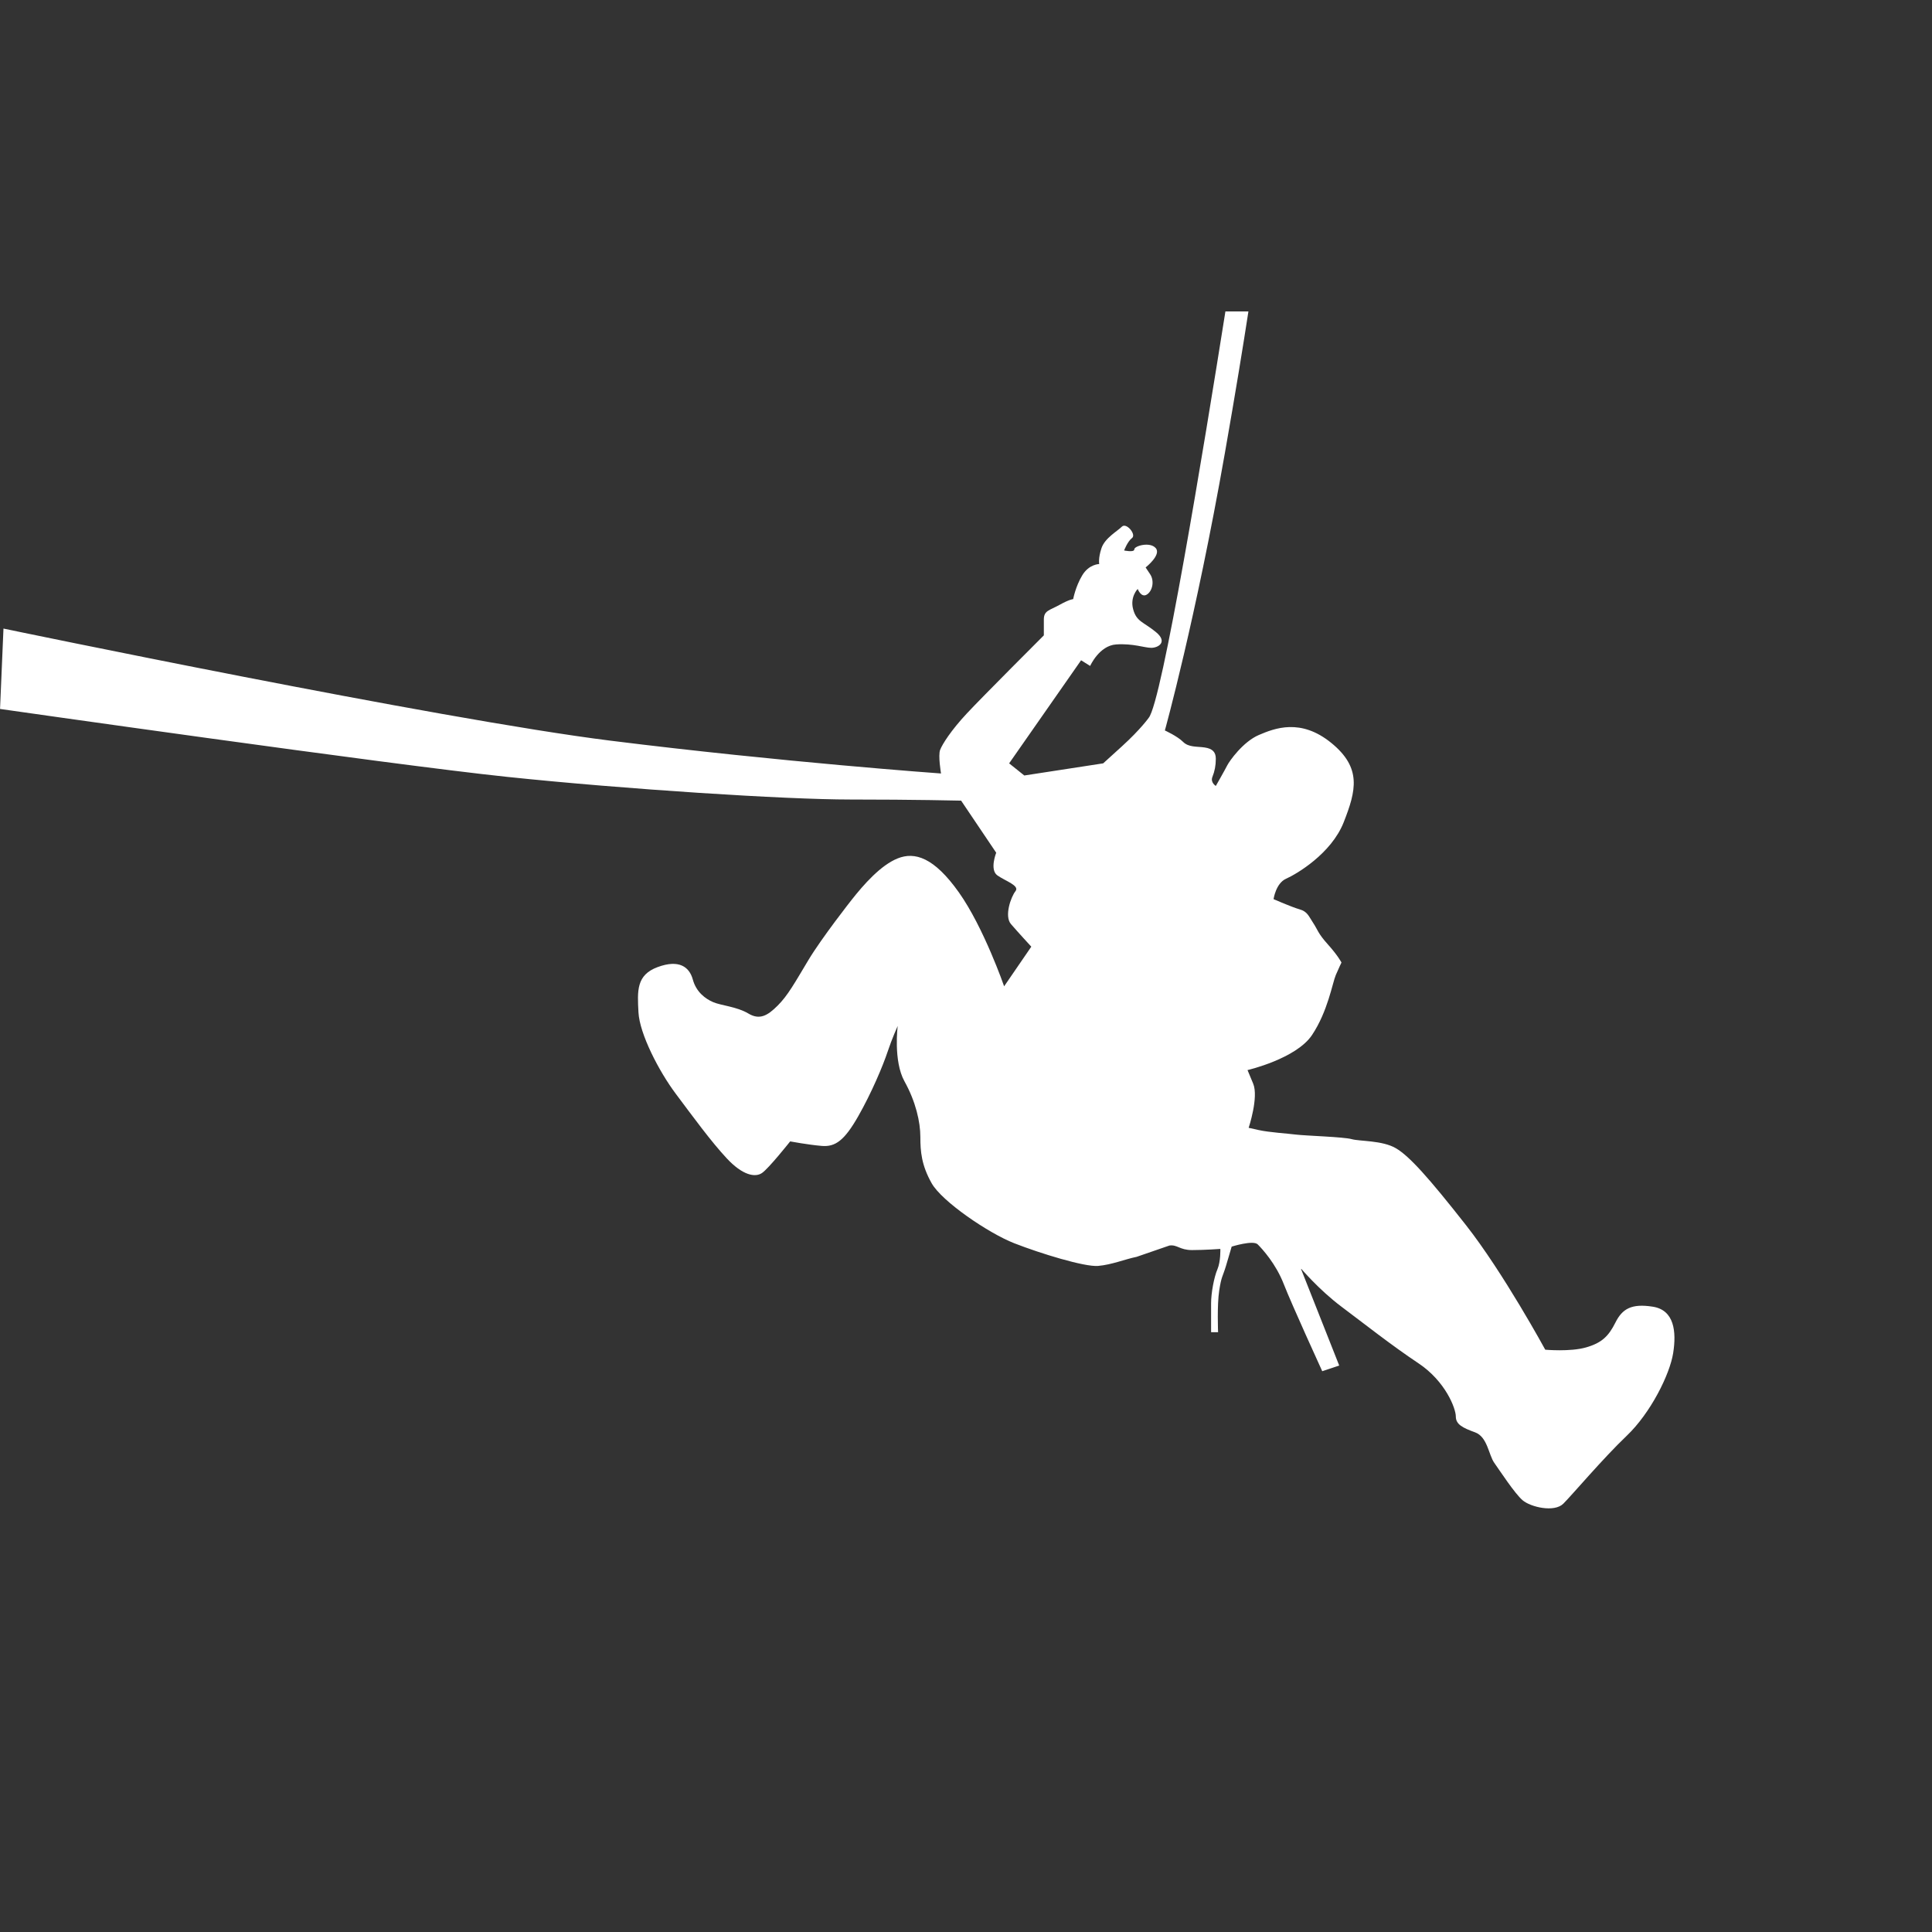 <?xml version="1.0" encoding="utf-8"?>
<!-- Generator: Adobe Illustrator 15.0.2, SVG Export Plug-In . SVG Version: 6.00 Build 0)  -->
<!DOCTYPE svg PUBLIC "-//W3C//DTD SVG 1.1//EN" "http://www.w3.org/Graphics/SVG/1.1/DTD/svg11.dtd">
<svg version="1.1" id="Calque_1" xmlns="http://www.w3.org/2000/svg" xmlns:xlink="http://www.w3.org/1999/xlink" x="0px" y="0px"
	 width="335px" height="335px" viewBox="0 0 335 335" enable-background="new 0 0 335 335" xml:space="preserve">
<rect x="0" y="0" width="335" height="335" fill="#333333" stroke="none"/>
<linearGradient id="SVGID_1_" gradientUnits="userSpaceOnUse" x1="-69" y1="55.5" x2="-14" y2="55.5">
	<stop  offset="0" style="stop-color:#FFFFFF"/>
	<stop  offset="1" style="stop-color:#92BA0E"/>
</linearGradient>
<rect x="-69" y="39" fill="url(#SVGID_1_)" width="55" height="33"/>
<path fill="#FFFFFF" d="M286.588,226.574c-3.729-0.59-5.302,0.393-6.479,2.746c-1.178,2.357-2.354,3.533-5.104,4.318
	c-2.748,0.787-7.065,0.395-7.065,0.395s-7.263-13.35-13.741-21.594s-9.814-11.973-12.171-13.348
	c-2.354-1.373-6.281-1.178-7.655-1.57c-1.374-0.391-8.048-0.59-9.617-0.785c-1.57-0.195-4.711-0.393-6.479-0.785l-1.766-0.393
	c0,0,1.766-5.299,0.785-7.654l-0.981-2.355c0,0,8.44-1.963,11.188-6.086c2.748-4.121,3.532-9.029,4.121-10.404
	c0.59-1.374,0.982-2.159,0.982-2.159s-0.59-1.178-2.355-3.14c-1.768-1.964-1.768-2.554-2.553-3.729
	c-0.785-1.179-0.982-1.965-2.355-2.356s-4.515-1.767-4.515-1.767s0.394-2.748,2.159-3.533c1.768-0.785,7.852-4.319,10.011-9.815
	c2.159-5.495,3.142-9.421-2.159-13.74c-5.3-4.318-9.813-2.552-12.563-1.374c-2.748,1.178-5.104,4.515-5.497,5.3
	c-0.392,0.785-1.962,3.534-1.962,3.534s-0.982-0.589-0.589-1.571c0.393-0.982,0.589-1.964,0.589-3.141
	c0-1.178-0.589-1.766-1.963-1.963c-1.373-0.196-2.749,0-3.73-0.981c-0.979-0.982-3.141-1.964-3.141-1.964s5.3-19.041,10.404-48.092
	c1.878-10.688,3.183-18.7,4.084-24.567h-3.99c-3.774,23.793-11.01,67.794-13.305,70.472c0,0-1.377,1.973-4.633,4.932l-3.257,2.958
	l-13.677,2.104l-2.629-2.104l12.477-17.873l1.571,0.982c0,0,1.569-3.535,4.515-3.73c2.944-0.196,4.907,0.589,6.086,0.589
	c1.178,0,2.943-0.982,0.784-2.748c-2.159-1.767-3.336-1.766-3.926-3.926c-0.589-2.16,0.786-3.533,0.786-3.533s0.588,1.57,1.57,0.981
	c0.98-0.589,1.373-2.355,0.588-3.533l-0.784-1.178c0,0,2.748-2.16,1.766-3.337c-0.981-1.178-3.729-0.393-3.729,0.196
	c0,0.59-1.768,0.197-1.768,0.197s0.59-1.57,1.375-2.159c0.785-0.59-0.98-2.749-1.767-1.964c-0.785,0.786-2.945,1.963-3.533,3.73
	c-0.589,1.767-0.392,2.748-0.392,2.748s-1.769,0.001-2.946,1.963c-1.176,1.963-1.569,4.122-1.569,4.122s-0.58,0-2.348,0.982
	c-1.766,0.982-2.738,0.982-2.738,2.552v2.747c0,0-10.609,10.6-13.356,13.545c-2.748,2.944-4.225,5.301-4.617,6.281
	c-0.394,0.981,0.144,4.123,0.144,4.123s-27.505-1.964-57.342-5.693S0.602,108.993,0.602,108.993l-0.595,13.936
	c0,0,67.325,9.62,87.936,11.778c20.611,2.16,48.286,3.926,59.474,3.926c11.19,0,19.237,0.196,19.237,0.196l6.084,9.03
	c0,0-1.176,2.944,0.196,3.926c1.375,0.981,3.926,1.767,3.141,2.748s-1.963,4.318-0.785,5.692c1.18,1.374,3.534,3.926,3.534,3.926
	l-4.712,6.871c0,0-3.533-10.207-7.852-16.292c-4.317-6.085-7.653-7.066-10.6-5.888c-2.943,1.177-5.889,4.514-8.048,7.262
	c0,0-5.104,6.479-7.46,10.404c-2.355,3.926-3.532,6.084-5.298,7.85c-1.767,1.768-3.141,2.555-5.104,1.375
	c-1.964-1.178-4.712-1.375-6.086-1.963s-2.944-1.766-3.533-3.926c-0.589-2.16-2.355-3.534-6.085-2.16
	c-3.729,1.375-3.533,4.123-3.338,7.853c0.197,3.729,3.535,10.207,6.479,14.133c2.944,3.926,6.085,8.244,8.833,11.188
	c2.748,2.947,4.908,3.336,6.085,2.553c1.177-0.785,4.908-5.496,4.908-5.496s3.139,0.59,5.495,0.785s3.927-0.98,6.282-5.104
	c2.356-4.123,4.319-8.832,5.104-11.188c0.785-2.357,1.766-4.516,1.766-4.516s-0.786,6.084,1.178,9.617
	c1.963,3.533,2.748,7.068,2.748,9.619s0.195,4.908,1.963,8.049c1.768,3.139,9.814,8.635,14.33,10.404
	c4.516,1.764,12.17,4.121,14.525,3.926c2.355-0.199,4.711-1.178,6.674-1.572l5.693-1.963c1.374-0.197,1.766,0.787,3.925,0.787
	s4.908-0.199,4.908-0.199s0.079,2.16-0.509,3.535c-0.589,1.375-1.096,4.123-1.096,5.889V231h1.211c0,0-0.197-4.668,0.196-7.219
	c0.394-2.555,0.589-2.335,1.179-4.296c0.588-1.963,0.981-3.327,0.981-3.327s3.729-1.172,4.514-0.389
	c0.785,0.785,3.142,3.343,4.515,6.874c1.375,3.533,6.675,15.119,6.675,15.119l2.944-0.982l-6.675-16.882
	c0,0,3.142,3.732,7.067,6.676c3.925,2.941,8.637,6.674,13.348,9.814c4.71,3.139,6.479,7.852,6.479,9.227
	c0,1.371,1.177,1.963,3.337,2.746c2.157,0.785,2.354,3.928,3.337,5.301c0.98,1.375,3.533,5.301,4.906,6.477
	c1.375,1.178,5.496,2.16,7.066,0.588c1.57-1.568,6.87-7.848,10.992-11.775s7.458-10.602,8.048-14.328
	C290.709,230.891,290.318,227.162,286.588,226.574z"/>
</svg>
